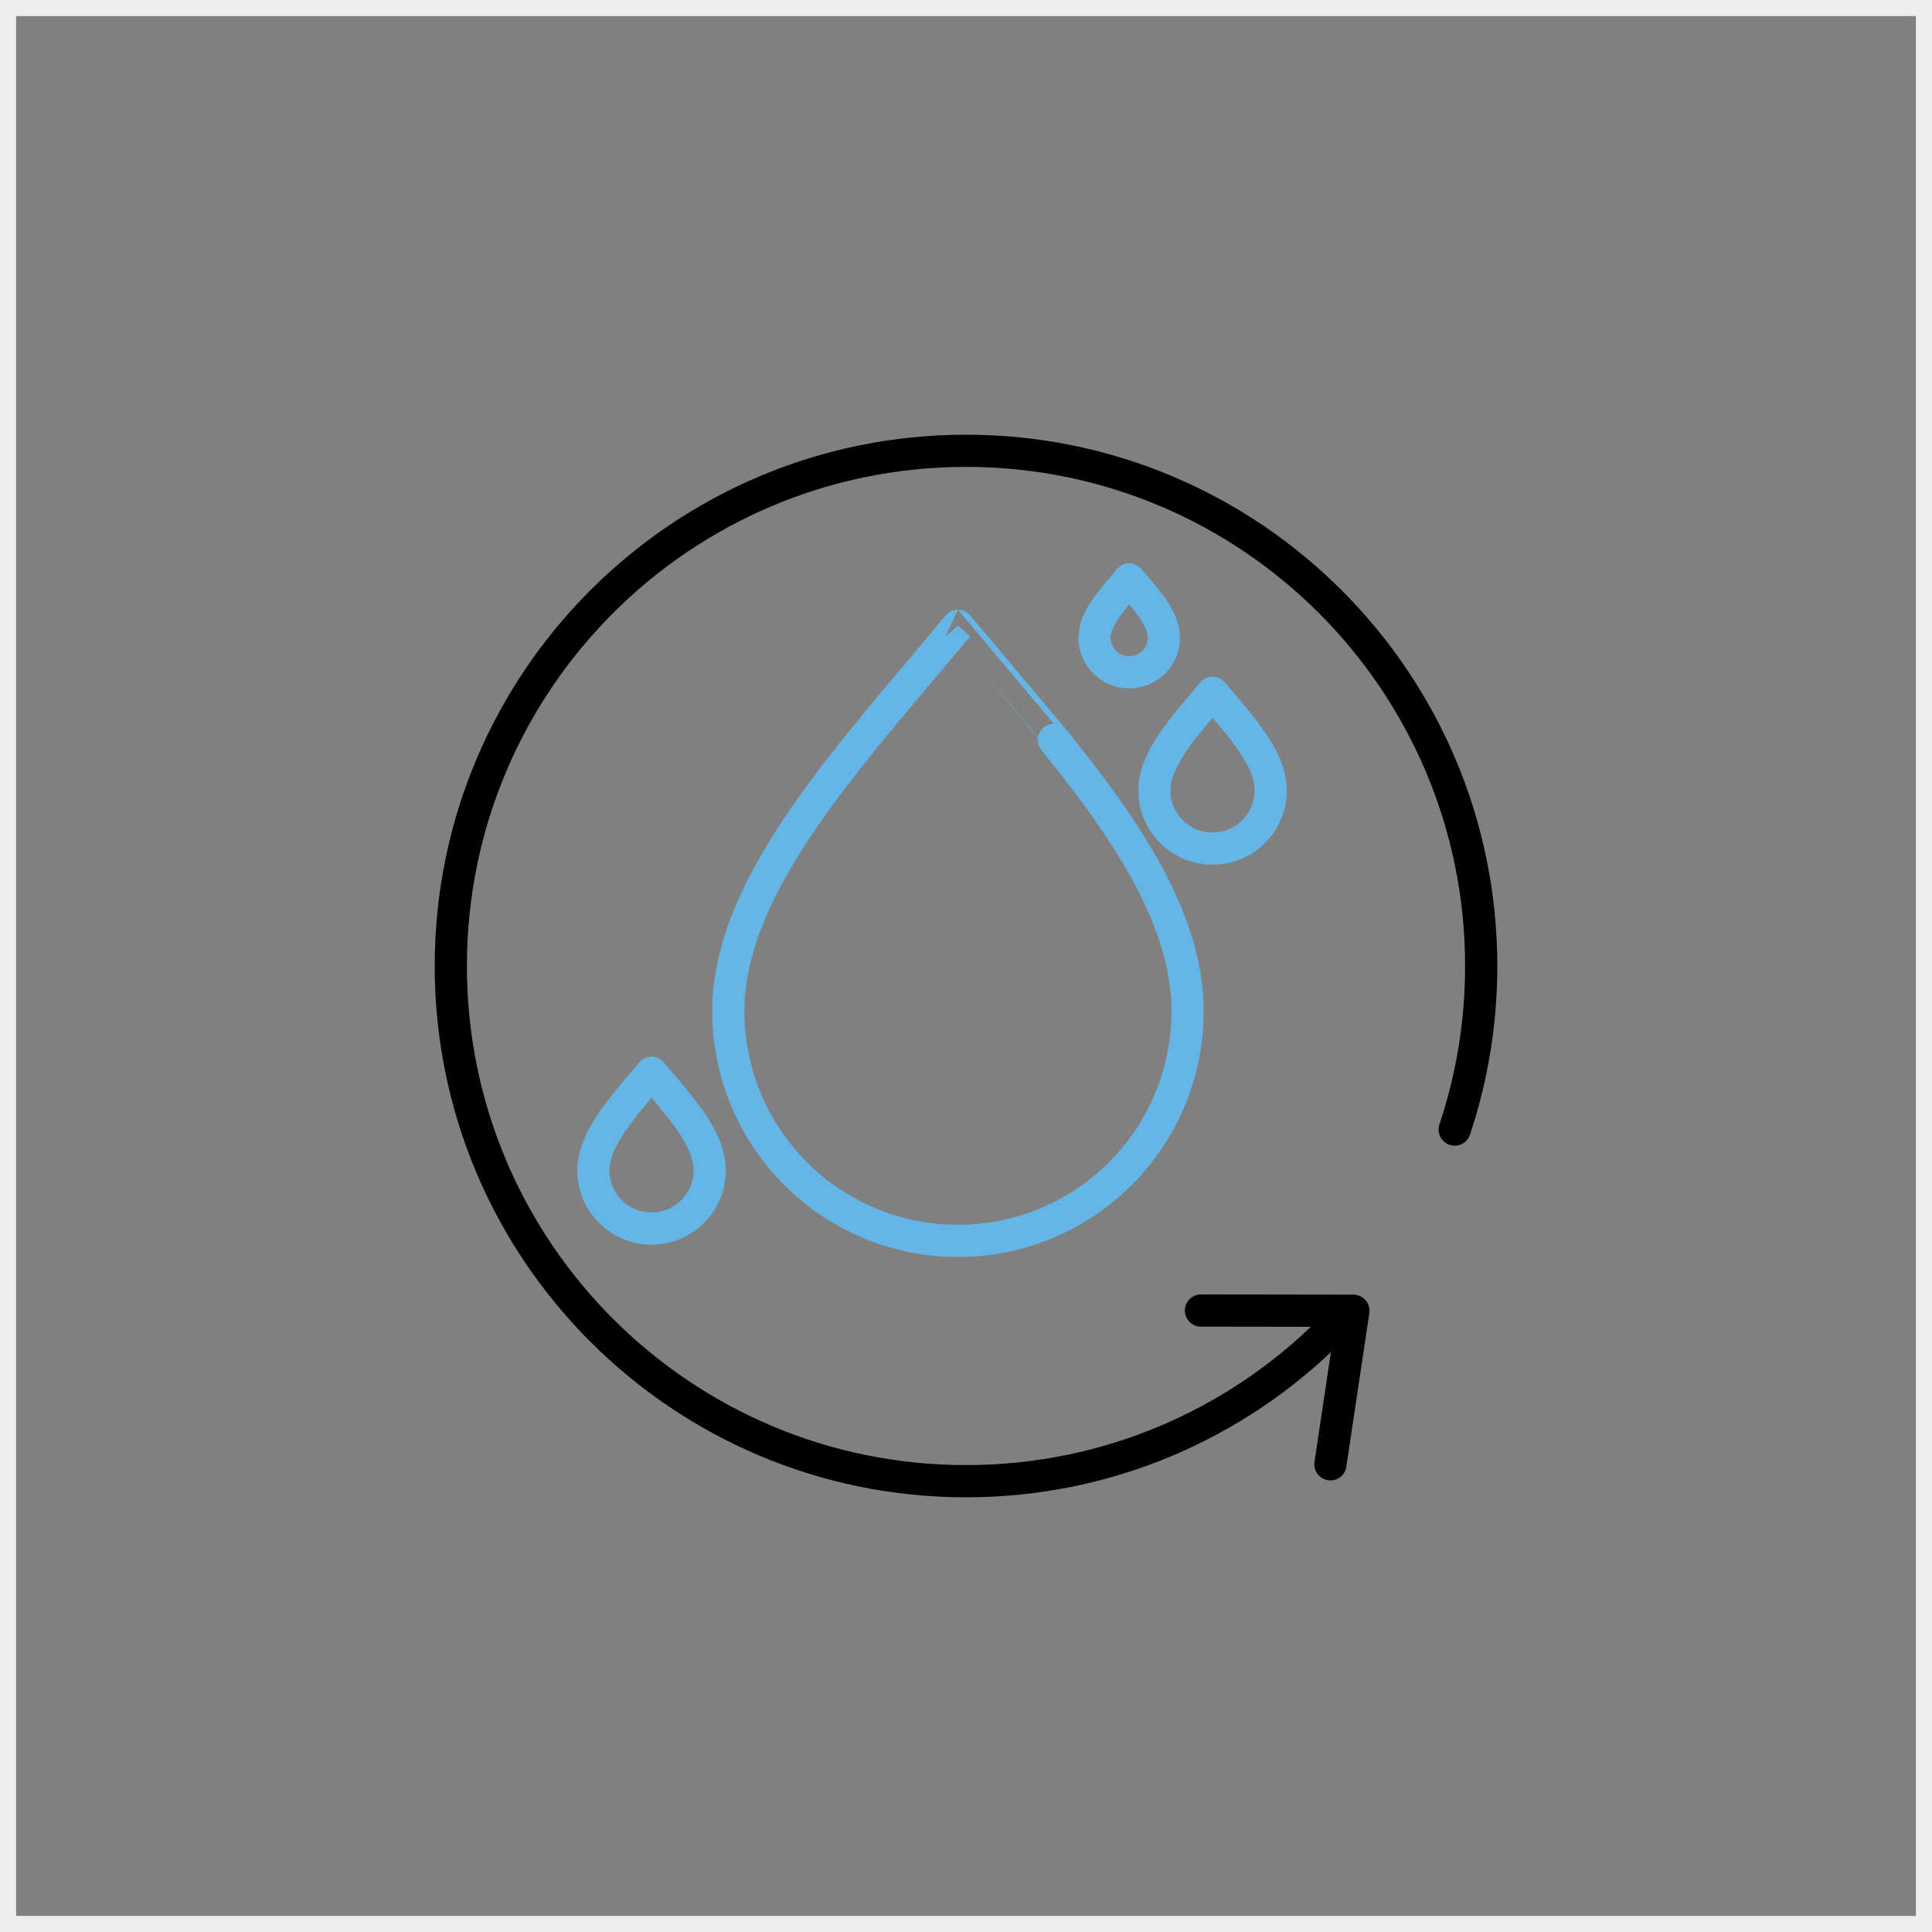 <?xml version="1.0" encoding="utf-8"?>
<!-- Generator: Adobe Illustrator 28.0.0, SVG Export Plug-In . SVG Version: 6.00 Build 0)  -->
<svg version="1.1" xmlns="http://www.w3.org/2000/svg" xmlns:xlink="http://www.w3.org/1999/xlink" x="0px" y="0px"
	 viewBox="0 0 120 120" enable-background="new 0 0 120 120" xml:space="preserve">
<rect x="0" y="0" width="120" height="120" fill="#808080" stroke="none"/>
<g id="feuchtigkeitsregulierung">
	<g>
		<g>
			<path fill="none" stroke="#65B5E6" stroke-width="2" stroke-linecap="round" stroke-linejoin="round" stroke-miterlimit="10" d="
				M59.5,38.873c-6.788,8.159-14.262,16.061-14.262,23.938c0,7.877,6.385,14.262,14.262,14.262c7.877,0,14.262-6.385,14.262-14.262
				c0-5.597-3.67-11.138-8.304-16.853C65.459,45.958,60.755,40.362,59.5,38.873z"/>
			<path fill="none" stroke="#65B5E6" stroke-width="2" stroke-linecap="round" stroke-linejoin="round" stroke-miterlimit="10" d="
				M44.079,72.695c0,1.995-1.617,3.613-3.613,3.613c-1.995,0-3.613-1.617-3.613-3.613c0-1.995,1.893-3.997,3.613-6.064
				C42.238,68.733,44.079,70.7,44.079,72.695z"/>
			<path fill="none" stroke="#65B5E6" stroke-width="2" stroke-linecap="round" stroke-linejoin="round" stroke-miterlimit="10" d="
				M78.926,49.094c0,1.995-1.617,3.613-3.613,3.613c-1.995,0-3.613-1.617-3.613-3.613s1.893-3.997,3.613-6.064
				C77.085,45.132,78.926,47.099,78.926,49.094z"/>
			<path fill="none" stroke="#65B5E6" stroke-width="2" stroke-linecap="round" stroke-linejoin="round" stroke-miterlimit="10" d="
				M72.292,39.604c0,1.19-0.965,2.155-2.155,2.155s-2.155-0.965-2.155-2.155c0-1.19,1.129-2.384,2.155-3.616
				C71.194,37.241,72.292,38.414,72.292,39.604z"/>
		</g>
		<g>
			<path fill="none" stroke="#000000" stroke-width="2" stroke-linecap="round" stroke-linejoin="round" stroke-miterlimit="10" d="
				M82.607,82.648C76.818,88.427,68.826,92,60,92c-17.673,0-32-14.327-32-32s14.327-32,32-32s32,14.327,32,32
				c0,3.551-0.579,6.968-1.646,10.16"/>
			
				<polyline fill="none" stroke="#000000" stroke-width="2" stroke-linecap="round" stroke-linejoin="round" stroke-miterlimit="10" points="
				74.595,81.399 84.062,81.413 82.634,90.95 			"/>
		</g>
	</g>
	
		<rect fill="none" stroke="#EDEDED" stroke-width="2" stroke-linecap="round" stroke-linejoin="round" stroke-miterlimit="10" width="120" height="120"/>
</g>
<g id="wärmedämmung" display="none">
	
		<rect display="inline" fill="none" stroke="#EDEDED" stroke-width="2" stroke-linecap="round" stroke-linejoin="round" stroke-miterlimit="10" width="120" height="120"/>
	<g display="inline">
		<g>
			
				<rect x="34.646" y="32.435" fill="none" stroke="#000000" stroke-width="2" stroke-linecap="round" stroke-linejoin="round" stroke-miterlimit="10" width="55.144" height="59.565"/>
			<g>
				
					<circle fill="none" stroke="#000000" stroke-width="2" stroke-linecap="round" stroke-linejoin="round" stroke-miterlimit="10" cx="84.859" cy="39.096" r="0.639"/>
				
					<circle fill="none" stroke="#000000" stroke-width="2" stroke-linecap="round" stroke-linejoin="round" stroke-miterlimit="10" cx="39.576" cy="39.096" r="0.639"/>
			</g>
			<g>
				
					<circle fill="none" stroke="#000000" stroke-width="2" stroke-linecap="round" stroke-linejoin="round" stroke-miterlimit="10" cx="84.859" cy="84.853" r="0.639"/>
				
					<circle fill="none" stroke="#000000" stroke-width="2" stroke-linecap="round" stroke-linejoin="round" stroke-miterlimit="10" cx="39.576" cy="84.853" r="0.639"/>
			</g>
			
				<polyline fill="none" stroke="#000000" stroke-width="2" stroke-linecap="round" stroke-linejoin="round" stroke-miterlimit="10" points="
				85.354,31.909 85.354,28 30.21,28 30.21,87.565 34.646,87.565 			"/>
		</g>
		<g>
			<g>
				<g>
					
						<path fill="none" stroke="#65B5E6" stroke-width="2" stroke-linecap="round" stroke-linejoin="round" stroke-miterlimit="10" d="
						M65.692,42.469c0-1.947-1.578-3.526-3.526-3.526h0c-1.947,0-3.526,1.578-3.526,3.526v33.066
						c-1.248,1.031-2.044,2.59-2.044,4.336c0,3.104,2.516,5.621,5.621,5.621s5.621-2.516,5.621-5.621
						c0-1.792-0.84-3.387-2.146-4.416V45.226"/>
					
						<line fill="none" stroke="#65B5E6" stroke-width="2" stroke-linecap="round" stroke-linejoin="round" stroke-miterlimit="10" x1="65.692" y1="47.33" x2="64.513" y2="47.33"/>
					
						<line fill="none" stroke="#65B5E6" stroke-width="2" stroke-linecap="round" stroke-linejoin="round" stroke-miterlimit="10" x1="65.692" y1="53.653" x2="64.513" y2="53.653"/>
					
						<line fill="none" stroke="#65B5E6" stroke-width="2" stroke-linecap="round" stroke-linejoin="round" stroke-miterlimit="10" x1="65.692" y1="59.976" x2="64.513" y2="59.976"/>
					
						<line fill="none" stroke="#65B5E6" stroke-width="2" stroke-linecap="round" stroke-linejoin="round" stroke-miterlimit="10" x1="65.692" y1="66.299" x2="64.513" y2="66.299"/>
					
						<line fill="none" stroke="#65B5E6" stroke-width="2" stroke-linecap="round" stroke-linejoin="round" stroke-miterlimit="10" x1="65.692" y1="72.622" x2="64.513" y2="72.622"/>
				</g>
			</g>
			
				<circle fill="none" stroke="#65B5E6" stroke-width="2" stroke-linecap="round" stroke-linejoin="round" stroke-miterlimit="10" cx="62.218" cy="79.589" r="2.453"/>
			
				<line fill="none" stroke="#65B5E6" stroke-width="2" stroke-linecap="round" stroke-linejoin="round" stroke-miterlimit="10" x1="62.218" y1="50.845" x2="62.218" y2="77.136"/>
		</g>
	</g>
</g>
<g id="schimmelprävention" display="none">
	
		<rect display="inline" fill="none" stroke="#EDEDED" stroke-width="2" stroke-linecap="round" stroke-linejoin="round" stroke-miterlimit="10" width="120" height="120"/>
	<g display="inline">
		<g>
			<g>
				
					<circle fill="none" stroke="#65B5E6" stroke-width="2" stroke-linecap="round" stroke-linejoin="round" stroke-miterlimit="10" cx="67.619" cy="52.885" r="4.724"/>
				
					<line fill="none" stroke="#65B5E6" stroke-width="2" stroke-linecap="round" stroke-linejoin="round" stroke-miterlimit="10" x1="62.852" y1="48.161" x2="65.409" y2="50.643"/>
				
					<line fill="none" stroke="#65B5E6" stroke-width="2" stroke-linecap="round" stroke-linejoin="round" stroke-miterlimit="10" x1="69.859" y1="55.219" x2="72.6" y2="57.695"/>
				<g>
					
						<line fill="none" stroke="#65B5E6" stroke-width="2" stroke-linecap="round" stroke-linejoin="round" stroke-miterlimit="10" x1="62.852" y1="57.695" x2="65.322" y2="55.157"/>
					
						<line fill="none" stroke="#65B5E6" stroke-width="2" stroke-linecap="round" stroke-linejoin="round" stroke-miterlimit="10" x1="69.893" y1="50.587" x2="72.386" y2="48.161"/>
				</g>
				
					<line fill="none" stroke="#65B5E6" stroke-width="2" stroke-linecap="round" stroke-linejoin="round" stroke-miterlimit="10" x1="60.879" y1="53.028" x2="64.538" y2="52.968"/>
				
					<line fill="none" stroke="#65B5E6" stroke-width="2" stroke-linecap="round" stroke-linejoin="round" stroke-miterlimit="10" x1="70.821" y1="53.028" x2="74.075" y2="52.968"/>
				<g>
					
						<line fill="none" stroke="#65B5E6" stroke-width="2" stroke-linecap="round" stroke-linejoin="round" stroke-miterlimit="10" x1="67.72" y1="59.669" x2="67.656" y2="56.14"/>
					
						<line fill="none" stroke="#65B5E6" stroke-width="2" stroke-linecap="round" stroke-linejoin="round" stroke-miterlimit="10" x1="67.522" y1="49.734" x2="67.519" y2="46.187"/>
				</g>
			</g>
			<g>
				
					<circle fill="none" stroke="#65B5E6" stroke-width="2" stroke-linecap="round" stroke-linejoin="round" stroke-miterlimit="10" cx="56.199" cy="64.306" r="4.724"/>
				
					<line fill="none" stroke="#65B5E6" stroke-width="2" stroke-linecap="round" stroke-linejoin="round" stroke-miterlimit="10" x1="51.432" y1="59.582" x2="53.989" y2="62.064"/>
				
					<line fill="none" stroke="#65B5E6" stroke-width="2" stroke-linecap="round" stroke-linejoin="round" stroke-miterlimit="10" x1="58.439" y1="66.64" x2="61.18" y2="69.115"/>
				<g>
					
						<line fill="none" stroke="#65B5E6" stroke-width="2" stroke-linecap="round" stroke-linejoin="round" stroke-miterlimit="10" x1="51.432" y1="69.115" x2="53.902" y2="66.578"/>
					
						<line fill="none" stroke="#65B5E6" stroke-width="2" stroke-linecap="round" stroke-linejoin="round" stroke-miterlimit="10" x1="58.472" y1="62.008" x2="60.966" y2="59.582"/>
				</g>
				
					<line fill="none" stroke="#65B5E6" stroke-width="2" stroke-linecap="round" stroke-linejoin="round" stroke-miterlimit="10" x1="49.458" y1="64.449" x2="53.118" y2="64.388"/>
				
					<line fill="none" stroke="#65B5E6" stroke-width="2" stroke-linecap="round" stroke-linejoin="round" stroke-miterlimit="10" x1="59.401" y1="64.449" x2="62.654" y2="64.388"/>
				<g>
					
						<line fill="none" stroke="#65B5E6" stroke-width="2" stroke-linecap="round" stroke-linejoin="round" stroke-miterlimit="10" x1="56.299" y1="71.089" x2="56.236" y2="67.56"/>
					
						<line fill="none" stroke="#65B5E6" stroke-width="2" stroke-linecap="round" stroke-linejoin="round" stroke-miterlimit="10" x1="56.101" y1="61.154" x2="56.099" y2="57.608"/>
				</g>
			</g>
			
				<circle fill="none" stroke="#65B5E6" stroke-width="2" stroke-linecap="round" stroke-linejoin="round" stroke-miterlimit="10" cx="73.564" cy="67.084" r="1.923"/>
			
				<circle fill="none" stroke="#65B5E6" stroke-width="2" stroke-linecap="round" stroke-linejoin="round" stroke-miterlimit="10" cx="71.037" cy="75.053" r="0.842"/>
			
				<circle fill="none" stroke="#65B5E6" stroke-width="2" stroke-linecap="round" stroke-linejoin="round" stroke-miterlimit="10" cx="45.355" cy="51.897" r="0.842"/>
			
				<circle fill="none" stroke="#65B5E6" stroke-width="2" stroke-linecap="round" stroke-linejoin="round" stroke-miterlimit="10" cx="52.711" cy="44.555" r="2.452"/>
			
				<circle fill="none" stroke="#65B5E6" stroke-width="2" stroke-linecap="round" stroke-linejoin="round" stroke-miterlimit="10" cx="57.539" cy="79.717" r="2.18"/>
		</g>
		<path fill="none" stroke="#000000" stroke-width="2" stroke-linecap="round" stroke-linejoin="round" stroke-miterlimit="10" d="
			M60,92c0,0,17.083-3.447,24.415-18.961c5.047-10.677,5.018-33.054,5.009-34.631C78.402,37.676,68.278,33.916,60,28
			c-8.278,5.916-18.402,9.676-29.425,10.408c-0.008,1.577-0.038,23.954,5.009,34.631C42.917,88.553,60,92,60,92z"/>
	</g>
</g>
<g id="einfache-verarbeitung" display="none">
	<g display="inline">
		
			<polyline fill="none" stroke="#000000" stroke-width="2" stroke-linecap="round" stroke-linejoin="round" stroke-miterlimit="10" points="
			61.748,42.412 61.748,37.918 79.952,28 79.952,92 61.748,82.082 61.748,77.951 		"/>
		
			<polyline fill="none" stroke="#000000" stroke-width="2" stroke-linecap="round" stroke-linejoin="round" stroke-miterlimit="10" points="
			79.952,30.162 83.919,28 83.919,92 80.127,89.934 		"/>
		<g>
			<g>
				
					<path fill="none" stroke="#65B5E6" stroke-width="2" stroke-linecap="round" stroke-linejoin="round" stroke-miterlimit="22.926" d="
					M64.324,49.845c0.916-0.915,0.916-2.4,0-3.315c-0.915-0.916-2.399-0.916-3.315,0l-0.412,0.431"/>
				
					<path fill="none" stroke="#65B5E6" stroke-width="2" stroke-linecap="round" stroke-linejoin="round" stroke-miterlimit="22.926" d="
					M40.088,49.845c-0.916-0.915-0.916-2.4,0-3.315c0.915-0.916,2.399-0.916,3.315,0l0.412,0.431"/>
			</g>
			
				<line fill="none" stroke="#65B5E6" stroke-width="2" stroke-linecap="round" stroke-linejoin="round" stroke-miterlimit="22.926" x1="53.608" y1="44.713" x2="53.608" y2="41.58"/>
			
				<line fill="none" stroke="#65B5E6" stroke-width="2" stroke-linecap="round" stroke-linejoin="round" stroke-miterlimit="22.926" x1="50.453" y1="41.58" x2="50.453" y2="44.713"/>
			
				<circle fill="none" stroke="#65B5E6" stroke-width="2" stroke-linecap="round" stroke-linejoin="round" stroke-miterlimit="22.926" cx="52.206" cy="60.87" r="16.125"/>
			
				<line fill="none" stroke="#65B5E6" stroke-width="2" stroke-linecap="round" stroke-linejoin="round" stroke-miterlimit="22.926" x1="48.744" y1="40.126" x2="55.317" y2="40.126"/>
			<g>
				<g>
					<g>
						
							<line fill="none" stroke="#65B5E6" stroke-width="2" stroke-linecap="round" stroke-linejoin="round" stroke-miterlimit="22.926" x1="52.206" y1="49.796" x2="52.206" y2="47.844"/>
						
							<line fill="none" stroke="#65B5E6" stroke-width="2" stroke-linecap="round" stroke-linejoin="round" stroke-miterlimit="22.926" x1="52.206" y1="73.895" x2="52.206" y2="71.944"/>
					</g>
					<g>
						
							<line fill="none" stroke="#65B5E6" stroke-width="2" stroke-linecap="round" stroke-linejoin="round" stroke-miterlimit="22.926" x1="63.28" y1="60.87" x2="65.232" y2="60.87"/>
						
							<line fill="none" stroke="#65B5E6" stroke-width="2" stroke-linecap="round" stroke-linejoin="round" stroke-miterlimit="22.926" x1="39.18" y1="60.87" x2="41.132" y2="60.87"/>
					</g>
				</g>
				<g>
					<g>
						
							<line fill="none" stroke="#65B5E6" stroke-width="2" stroke-linecap="round" stroke-linejoin="round" stroke-miterlimit="22.926" x1="46.669" y1="51.279" x2="45.693" y2="49.589"/>
						
							<line fill="none" stroke="#65B5E6" stroke-width="2" stroke-linecap="round" stroke-linejoin="round" stroke-miterlimit="22.926" x1="58.719" y1="72.15" x2="57.743" y2="70.46"/>
					</g>
					<g>
						
							<line fill="none" stroke="#65B5E6" stroke-width="2" stroke-linecap="round" stroke-linejoin="round" stroke-miterlimit="22.926" x1="61.796" y1="55.333" x2="63.486" y2="54.357"/>
						
							<line fill="none" stroke="#65B5E6" stroke-width="2" stroke-linecap="round" stroke-linejoin="round" stroke-miterlimit="22.926" x1="40.925" y1="67.382" x2="42.616" y2="66.407"/>
					</g>
				</g>
				<g>
					<g>
						
							<line fill="none" stroke="#65B5E6" stroke-width="2" stroke-linecap="round" stroke-linejoin="round" stroke-miterlimit="22.926" x1="42.615" y1="55.333" x2="40.925" y2="54.357"/>
						
							<line fill="none" stroke="#65B5E6" stroke-width="2" stroke-linecap="round" stroke-linejoin="round" stroke-miterlimit="22.926" x1="63.486" y1="67.382" x2="61.796" y2="66.407"/>
					</g>
					<g>
						
							<line fill="none" stroke="#65B5E6" stroke-width="2" stroke-linecap="round" stroke-linejoin="round" stroke-miterlimit="22.926" x1="57.743" y1="51.279" x2="58.719" y2="49.589"/>
						
							<line fill="none" stroke="#65B5E6" stroke-width="2" stroke-linecap="round" stroke-linejoin="round" stroke-miterlimit="22.926" x1="45.693" y1="72.15" x2="46.669" y2="70.46"/>
					</g>
				</g>
			</g>
			
				<line fill="none" stroke="#65B5E6" stroke-width="2" stroke-linecap="round" stroke-linejoin="round" stroke-miterlimit="22.926" x1="54.221" y1="58.879" x2="60.855" y2="52.327"/>
			
				<line fill="none" stroke="#65B5E6" stroke-width="2" stroke-linecap="round" stroke-linejoin="round" stroke-miterlimit="22.926" x1="54.316" y1="62.908" x2="60.855" y2="69.225"/>
			
				<path fill="none" stroke="#65B5E6" stroke-width="2" stroke-linecap="round" stroke-linejoin="round" stroke-miterlimit="22.926" d="
				M52.206,58.037c-1.565,0-2.832,1.268-2.832,2.832c0,1.565,1.267,2.832,2.832,2.832c1.565,0,2.832-1.268,2.832-2.832
				C55.038,59.305,53.771,58.037,52.206,58.037z"/>
		</g>
	</g>
	
		<rect display="inline" fill="none" stroke="#EDEDED" stroke-width="2" stroke-linecap="round" stroke-linejoin="round" stroke-miterlimit="10" width="120" height="120"/>
</g>
</svg>
